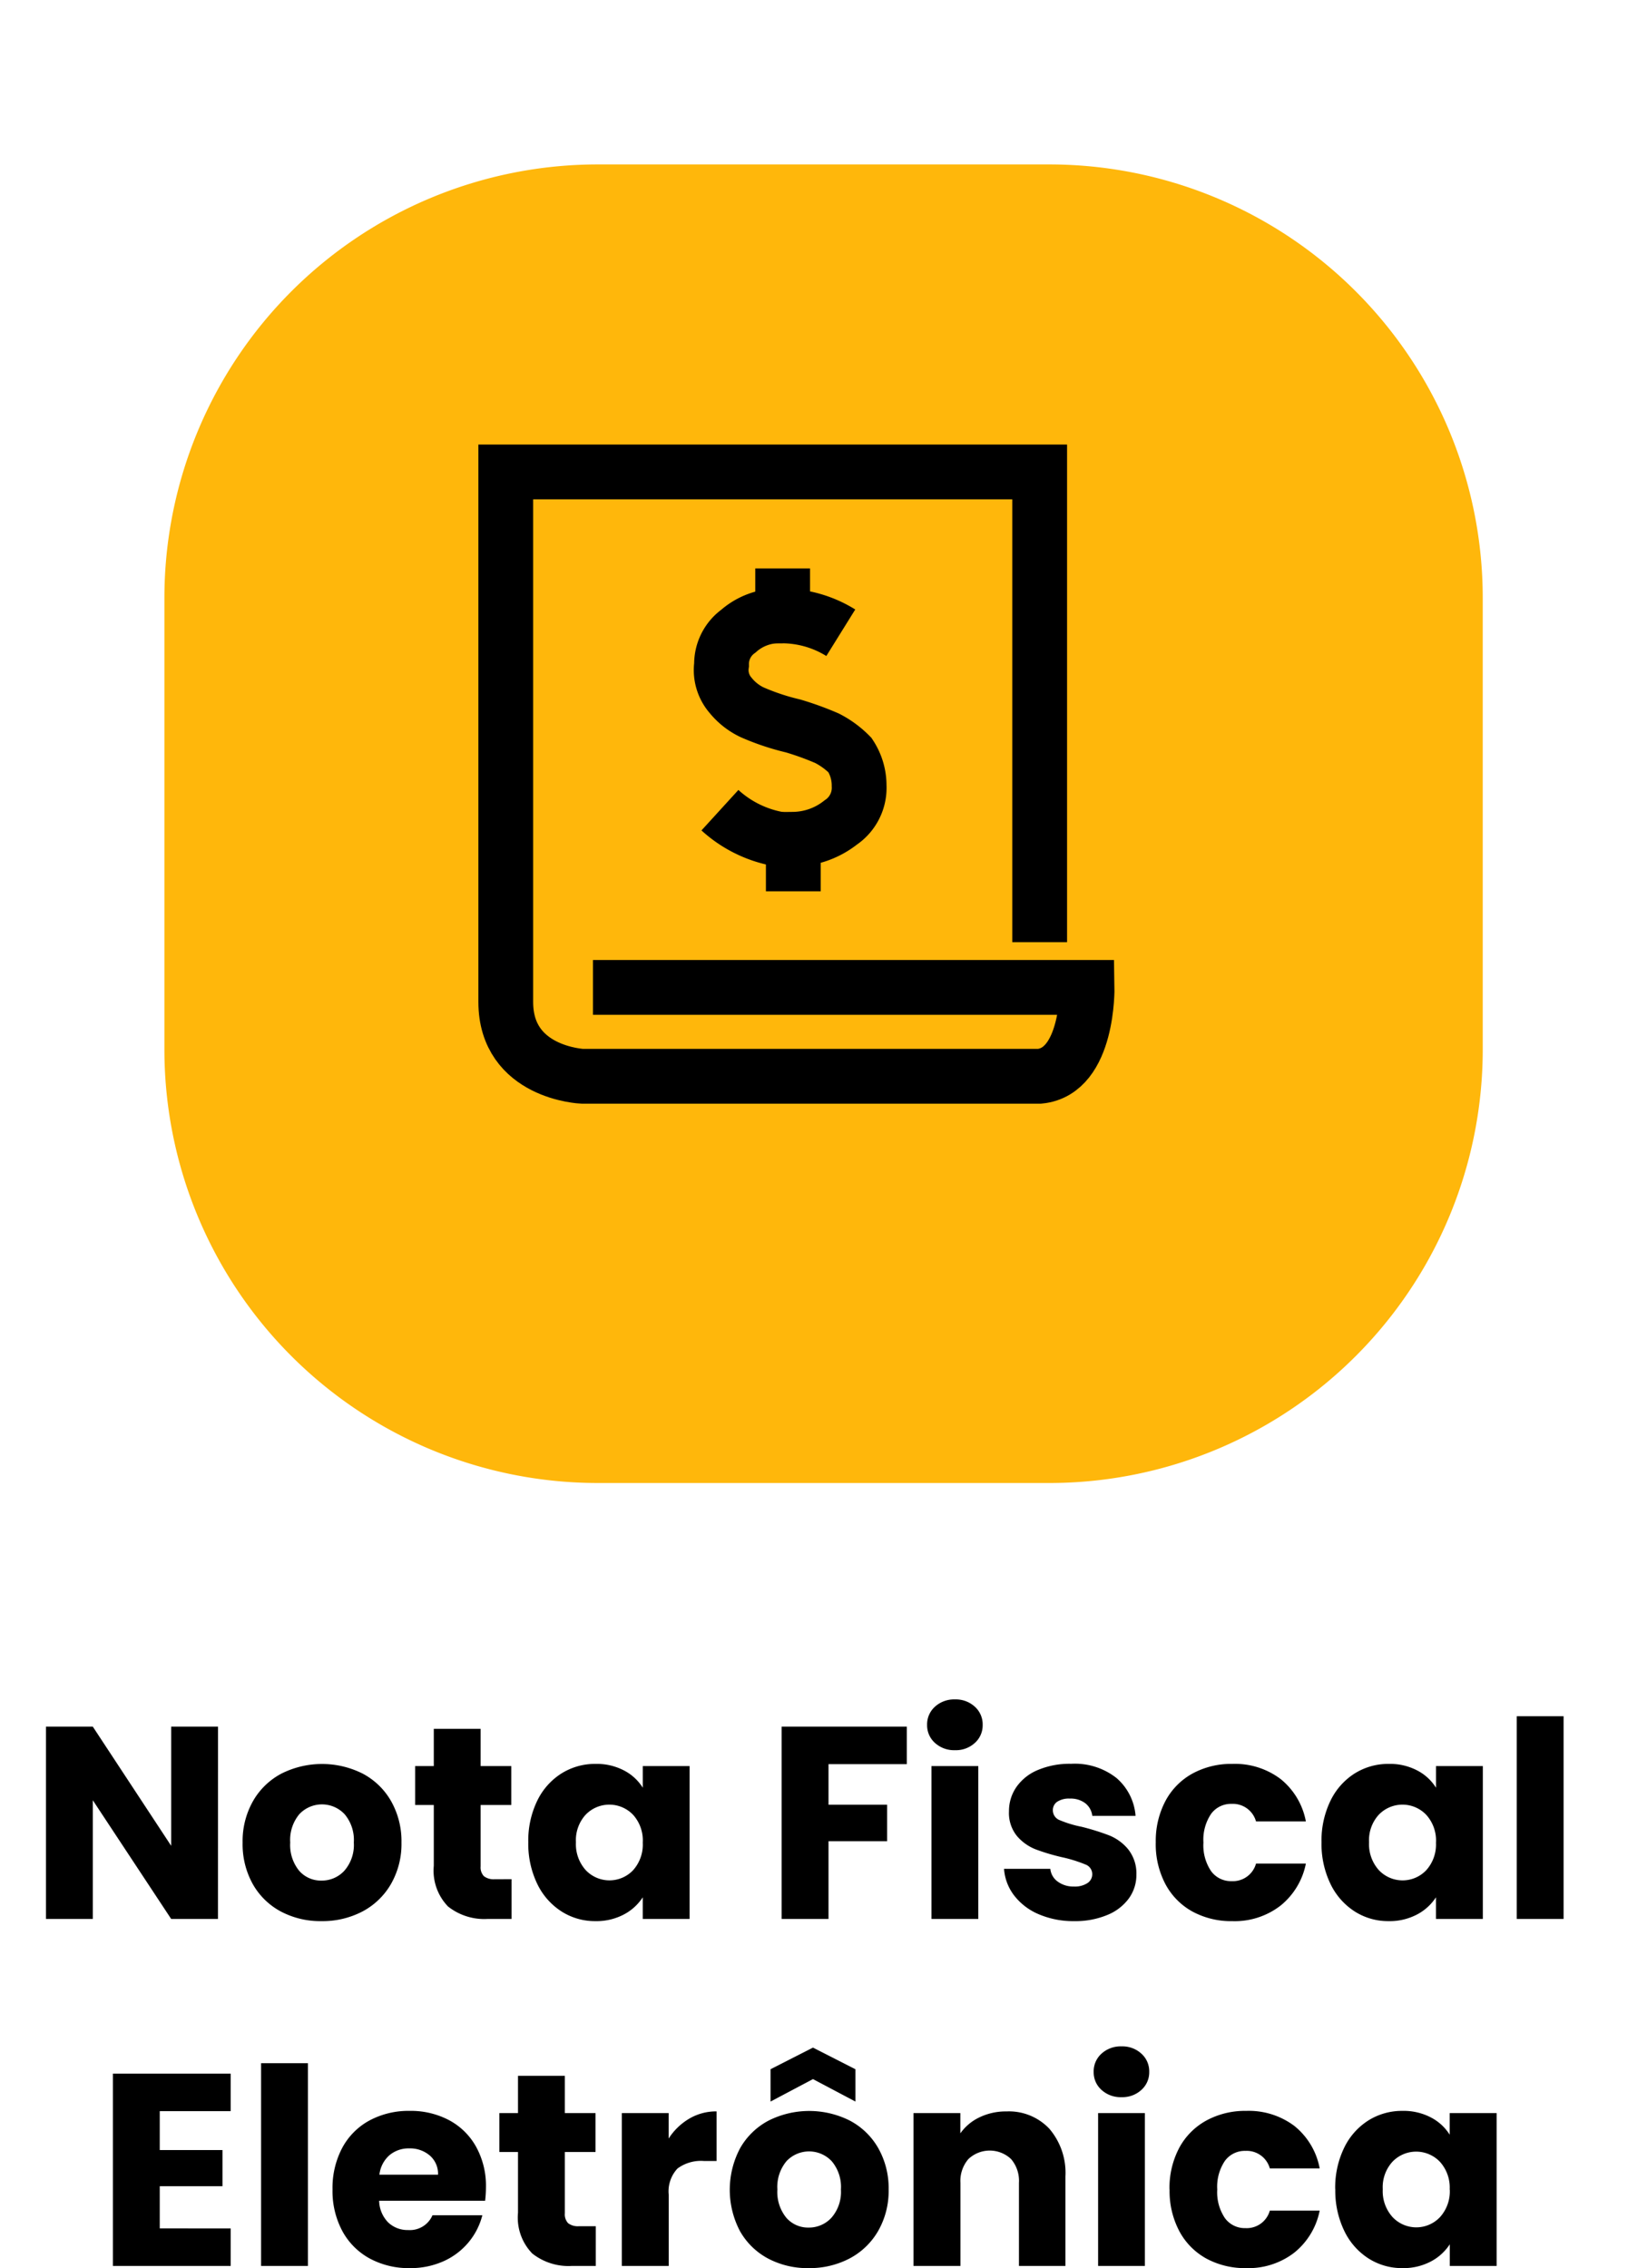 <svg xmlns="http://www.w3.org/2000/svg" xmlns:xlink="http://www.w3.org/1999/xlink" width="90.2" height="124.194" viewBox="0 0 90.2 124.194"><defs><style>.a{fill:#ffb70b;}.b{fill:none;stroke:#000;stroke-width:3px;}.c{filter:url(#a);}</style><filter id="a" x="0" y="0" width="90.2" height="90.2" filterUnits="userSpaceOnUse"><feOffset dx="1" dy="1" input="SourceAlpha"/><feGaussianBlur stdDeviation="3" result="b"/><feFlood flood-opacity="0.161"/><feComposite operator="in" in2="b"/><feComposite in="SourceGraphic"/></filter></defs><g transform="translate(-1200.926 -911.926)"><g class="c" transform="matrix(1, 0, 0, 1, 1200.93, 911.93)"><path class="a" d="M23.737,0H48.463A23.737,23.737,0,0,1,72.2,23.737V48.463A23.737,23.737,0,0,1,48.463,72.2H23.737A23.737,23.737,0,0,1,0,48.463V23.737A23.737,23.737,0,0,1,23.737,0Z" transform="translate(8 8)"/></g><path d="M10.863,16H8.3L4.008,9.5V16H1.443V5.47H4.008L8.3,11.995V5.47h2.565Zm5.67.12A4.62,4.62,0,0,1,14.32,15.6a3.844,3.844,0,0,1-1.545-1.5,4.482,4.482,0,0,1-.562-2.28,4.446,4.446,0,0,1,.57-2.273,3.868,3.868,0,0,1,1.56-1.507,4.956,4.956,0,0,1,4.44,0,3.868,3.868,0,0,1,1.56,1.507,4.446,4.446,0,0,1,.57,2.273,4.4,4.4,0,0,1-.578,2.273A3.905,3.905,0,0,1,18.76,15.6,4.708,4.708,0,0,1,16.533,16.12Zm0-2.22a1.671,1.671,0,0,0,1.252-.54,2.145,2.145,0,0,0,.518-1.545,2.185,2.185,0,0,0-.5-1.545,1.7,1.7,0,0,0-2.483-.007,2.2,2.2,0,0,0-.5,1.552,2.228,2.228,0,0,0,.488,1.545A1.578,1.578,0,0,0,16.533,13.9Zm10.41-.075V16H25.638a3.194,3.194,0,0,1-2.175-.682,2.82,2.82,0,0,1-.78-2.227V9.76h-1.02V7.63h1.02V5.59h2.565V7.63h1.68V9.76h-1.68v3.36a.7.7,0,0,0,.18.54.879.879,0,0,0,.6.165Zm.915-2.025a5,5,0,0,1,.487-2.265,3.636,3.636,0,0,1,1.328-1.5,3.466,3.466,0,0,1,1.875-.525,3.221,3.221,0,0,1,1.552.36,2.652,2.652,0,0,1,1.028.945V7.63h2.565V16H34.127V14.815a2.77,2.77,0,0,1-1.042.945,3.221,3.221,0,0,1-1.552.36,3.4,3.4,0,0,1-1.86-.533,3.68,3.68,0,0,1-1.328-1.515A5.05,5.05,0,0,1,27.858,11.8Zm6.27.015A2.1,2.1,0,0,0,33.6,10.3a1.8,1.8,0,0,0-2.6-.007,2.07,2.07,0,0,0-.532,1.508A2.124,2.124,0,0,0,31,13.323a1.786,1.786,0,0,0,2.6.007A2.1,2.1,0,0,0,34.127,11.815ZM48.588,5.47V7.525H44.3v2.22h3.21v2H44.3V16H41.733V5.47Zm2.64,1.29a1.555,1.555,0,0,1-1.1-.4A1.288,1.288,0,0,1,49.7,5.38a1.3,1.3,0,0,1,.428-1,1.555,1.555,0,0,1,1.1-.4,1.534,1.534,0,0,1,1.087.4,1.3,1.3,0,0,1,.428,1,1.288,1.288,0,0,1-.428.982A1.534,1.534,0,0,1,51.228,6.76Zm1.275.87V16H49.938V7.63Zm5.265,8.49a4.811,4.811,0,0,1-1.95-.375,3.33,3.33,0,0,1-1.35-1.028,2.7,2.7,0,0,1-.555-1.462h2.535a.975.975,0,0,0,.405.7,1.433,1.433,0,0,0,.885.27,1.263,1.263,0,0,0,.743-.187.574.574,0,0,0,.263-.487.562.562,0,0,0-.375-.533,7.576,7.576,0,0,0-1.215-.383,11.407,11.407,0,0,1-1.5-.442,2.592,2.592,0,0,1-1.035-.735,2,2,0,0,1-.435-1.358,2.305,2.305,0,0,1,.4-1.313,2.676,2.676,0,0,1,1.17-.937,4.48,4.48,0,0,1,1.837-.345,3.684,3.684,0,0,1,2.483.78,3.035,3.035,0,0,1,1.042,2.07h-2.37a1.021,1.021,0,0,0-.382-.69,1.327,1.327,0,0,0-.847-.255,1.172,1.172,0,0,0-.69.172.551.551,0,0,0-.24.472.577.577,0,0,0,.382.54,6.126,6.126,0,0,0,1.192.36,13.046,13.046,0,0,1,1.515.473,2.613,2.613,0,0,1,1.028.75,2.122,2.122,0,0,1,.458,1.387,2.2,2.2,0,0,1-.413,1.313,2.728,2.728,0,0,1-1.185.908A4.532,4.532,0,0,1,57.768,16.12Zm4.455-4.305a4.684,4.684,0,0,1,.533-2.28,3.7,3.7,0,0,1,1.485-1.5,4.446,4.446,0,0,1,2.182-.525,4.15,4.15,0,0,1,2.632.825,3.892,3.892,0,0,1,1.388,2.325h-2.73a1.314,1.314,0,0,0-1.335-.96,1.346,1.346,0,0,0-1.125.547,2.533,2.533,0,0,0-.42,1.568,2.533,2.533,0,0,0,.42,1.568,1.346,1.346,0,0,0,1.125.548,1.314,1.314,0,0,0,1.335-.96h2.73a3.929,3.929,0,0,1-1.4,2.31,4.107,4.107,0,0,1-2.625.84A4.446,4.446,0,0,1,64.24,15.6a3.7,3.7,0,0,1-1.485-1.5A4.684,4.684,0,0,1,62.222,11.815ZM71.3,11.8a5,5,0,0,1,.488-2.265,3.636,3.636,0,0,1,1.327-1.5,3.466,3.466,0,0,1,1.875-.525,3.221,3.221,0,0,1,1.552.36,2.652,2.652,0,0,1,1.028.945V7.63h2.565V16H77.568V14.815a2.77,2.77,0,0,1-1.043.945,3.221,3.221,0,0,1-1.552.36,3.4,3.4,0,0,1-1.86-.533,3.68,3.68,0,0,1-1.327-1.515A5.05,5.05,0,0,1,71.3,11.8Zm6.27.015a2.1,2.1,0,0,0-.533-1.515,1.8,1.8,0,0,0-2.6-.007,2.07,2.07,0,0,0-.533,1.508,2.124,2.124,0,0,0,.533,1.523,1.786,1.786,0,0,0,2.6.007A2.1,2.1,0,0,0,77.568,11.815ZM84.558,4.9V16H81.993V4.9ZM7.675,26.525v2.13H11.11v1.98H7.675v2.31H11.56V35H5.11V24.47h6.45v2.055ZM15.79,23.9V35H13.225V23.9Zm9.75,6.78a6.548,6.548,0,0,1-.045.75H19.69a1.744,1.744,0,0,0,.5,1.193,1.535,1.535,0,0,0,1.087.412,1.348,1.348,0,0,0,1.335-.81h2.73a3.746,3.746,0,0,1-.758,1.485,3.793,3.793,0,0,1-1.372,1.035,4.409,4.409,0,0,1-1.845.375,4.489,4.489,0,0,1-2.19-.525,3.734,3.734,0,0,1-1.5-1.5,4.631,4.631,0,0,1-.54-2.28,4.684,4.684,0,0,1,.532-2.28,3.686,3.686,0,0,1,1.493-1.5,4.521,4.521,0,0,1,2.2-.525,4.476,4.476,0,0,1,2.16.51,3.662,3.662,0,0,1,1.478,1.455A4.416,4.416,0,0,1,25.54,30.68Zm-2.625-.675a1.319,1.319,0,0,0-.45-1.05,1.656,1.656,0,0,0-1.125-.39,1.625,1.625,0,0,0-1.088.375,1.666,1.666,0,0,0-.547,1.065Zm8.64,2.82V35H30.25a3.194,3.194,0,0,1-2.175-.682,2.82,2.82,0,0,1-.78-2.228V28.76h-1.02V26.63h1.02V24.59H29.86v2.04h1.68v2.13H29.86v3.36a.7.7,0,0,0,.18.54.879.879,0,0,0,.6.165Zm3.99-4.8a3.384,3.384,0,0,1,1.125-1.087,2.9,2.9,0,0,1,1.5-.4v2.715h-.7a2.161,2.161,0,0,0-1.44.413,1.832,1.832,0,0,0-.48,1.448V35H32.98V26.63h2.565ZM43.21,35.12A4.62,4.62,0,0,1,41,34.6a3.844,3.844,0,0,1-1.545-1.5,4.858,4.858,0,0,1,.008-4.553,3.868,3.868,0,0,1,1.56-1.507,4.956,4.956,0,0,1,4.44,0,3.868,3.868,0,0,1,1.56,1.507,4.446,4.446,0,0,1,.57,2.272,4.4,4.4,0,0,1-.578,2.273A3.905,3.905,0,0,1,45.438,34.6,4.708,4.708,0,0,1,43.21,35.12Zm0-2.22a1.671,1.671,0,0,0,1.252-.54,2.145,2.145,0,0,0,.518-1.545,2.185,2.185,0,0,0-.5-1.545A1.7,1.7,0,0,0,42,29.263a2.2,2.2,0,0,0-.5,1.552,2.228,2.228,0,0,0,.488,1.545A1.578,1.578,0,0,0,43.21,32.9Zm.24-8.13L41.125,26V24.23l2.325-1.185,2.325,1.185V26Zm10.6,1.77a3.038,3.038,0,0,1,2.348.952,3.715,3.715,0,0,1,.877,2.618V35H54.73V30.455A1.837,1.837,0,0,0,54.3,29.15a1.7,1.7,0,0,0-2.34,0,1.837,1.837,0,0,0-.435,1.305V35H48.955V26.63H51.52v1.11a2.706,2.706,0,0,1,1.05-.878A3.338,3.338,0,0,1,54.055,26.54Zm6.3-.78a1.555,1.555,0,0,1-1.1-.4,1.288,1.288,0,0,1-.428-.982,1.3,1.3,0,0,1,.428-1,1.555,1.555,0,0,1,1.1-.4,1.534,1.534,0,0,1,1.087.4,1.3,1.3,0,0,1,.428,1,1.288,1.288,0,0,1-.428.982A1.534,1.534,0,0,1,60.355,25.76Zm1.275.87V35H59.065V26.63Zm1.35,4.185a4.684,4.684,0,0,1,.533-2.28A3.7,3.7,0,0,1,65,27.035a4.446,4.446,0,0,1,2.182-.525,4.15,4.15,0,0,1,2.632.825A3.893,3.893,0,0,1,71.2,29.66H68.47a1.314,1.314,0,0,0-1.335-.96,1.346,1.346,0,0,0-1.125.547,2.533,2.533,0,0,0-.42,1.567,2.533,2.533,0,0,0,.42,1.568,1.346,1.346,0,0,0,1.125.548,1.314,1.314,0,0,0,1.335-.96H71.2a3.929,3.929,0,0,1-1.4,2.31,4.107,4.107,0,0,1-2.625.84A4.446,4.446,0,0,1,65,34.6a3.7,3.7,0,0,1-1.485-1.5A4.684,4.684,0,0,1,62.98,30.815Zm9.075-.015a5,5,0,0,1,.488-2.265,3.636,3.636,0,0,1,1.327-1.5,3.466,3.466,0,0,1,1.875-.525,3.221,3.221,0,0,1,1.552.36,2.652,2.652,0,0,1,1.028.945V26.63H80.89V35H78.325V33.815a2.77,2.77,0,0,1-1.043.945,3.221,3.221,0,0,1-1.552.36,3.4,3.4,0,0,1-1.86-.532,3.68,3.68,0,0,1-1.327-1.515A5.05,5.05,0,0,1,72.055,30.8Zm6.27.015a2.1,2.1,0,0,0-.533-1.515,1.8,1.8,0,0,0-2.6-.007,2.07,2.07,0,0,0-.533,1.507,2.124,2.124,0,0,0,.533,1.522,1.786,1.786,0,0,0,2.6.008A2.1,2.1,0,0,0,78.325,30.815Z" transform="translate(1202 1001)"/><g transform="translate(-34.375 -760.135)"><g transform="translate(1274.729 1703.186)"><path class="b" d="M4.1-1V1.6a6.118,6.118,0,0,1,3.184.922" transform="translate(-0.665 1)"/><path class="b" d="M3.447,2.1H3.2a3.35,3.35,0,0,0-2.178.838A2.225,2.225,0,0,0,.1,4.781,2.111,2.111,0,0,0,.6,6.457a3.378,3.378,0,0,0,1.173.922,13.025,13.025,0,0,0,1.927.67l.335.084a16.3,16.3,0,0,1,1.843.67,4.881,4.881,0,0,1,1.257.922,3.021,3.021,0,0,1,.5,1.676,2.287,2.287,0,0,1-1.005,2.011,4.273,4.273,0,0,1-2.6.922v2.849" transform="translate(-0.012 0.497)"/><path class="b" d="M4.022,16.476A6.442,6.442,0,0,1,0,14.8" transform="translate(0 -1.562)"/></g><g transform="translate(1263 1697.903)"><path class="b" d="M4.776,28.225H31.837s.084,4.6-2.6,4.866H4.189S0,32.914,0,29.021V0H29.24V25.748"/></g></g></g></svg>
